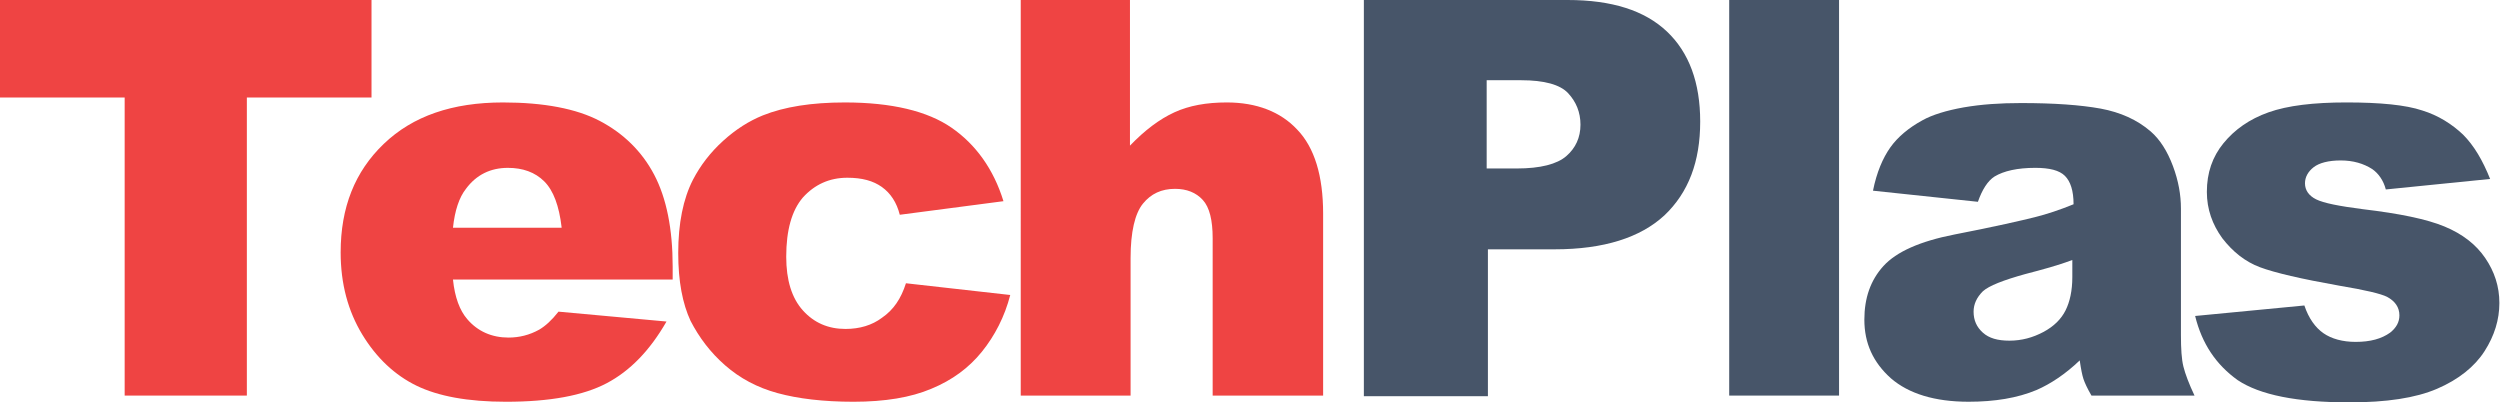 <?xml version="1.0" encoding="utf-8"?>
<!-- Generator: Adobe Illustrator 26.2.1, SVG Export Plug-In . SVG Version: 6.00 Build 0)  -->
<svg version="1.1" id="Layer_1" xmlns="http://www.w3.org/2000/svg" xmlns:xlink="http://www.w3.org/1999/xlink" x="0px" y="0px"
	 viewBox="0 0 405.1 65.2" style="enable-background:new 0 0 405.1 65.2;" xml:space="preserve">
<g>
	<path style="fill:#EF4443;" d="M0,0h60.2v15.8H40v48.3H20.2V15.8H0V0z"/>
	<path style="fill:#EF4443;" d="M109.1,45.3H73.4c0.3,2.9,1.1,5,2.3,6.4c1.7,2,4,3,6.7,3c1.7,0,3.4-0.4,5-1.3c1-0.6,2-1.5,3.1-2.9
		l17.5,1.6c-2.7,4.7-5.9,8-9.7,10c-3.8,2-9.2,3-16.3,3c-6.2,0-11-0.9-14.5-2.6c-3.5-1.7-6.5-4.5-8.8-8.3c-2.3-3.8-3.5-8.2-3.5-13.3
		c0-7.3,2.3-13.1,7-17.6c4.7-4.5,11.1-6.7,19.3-6.7c6.6,0,11.9,1,15.7,3c3.8,2,6.8,4.9,8.8,8.7c2,3.8,3,8.8,3,14.9V45.3z M91,36.8
		c-0.4-3.4-1.3-5.9-2.8-7.4c-1.5-1.5-3.5-2.2-5.9-2.2c-2.8,0-5.1,1.1-6.8,3.4c-1.1,1.4-1.8,3.5-2.1,6.3H91z"/>
	<path style="fill:#EF4443;" d="M146.8,45.9l16.9,1.9c-0.9,3.5-2.5,6.6-4.6,9.2c-2.1,2.6-4.8,4.6-8.2,6c-3.3,1.4-7.5,2.1-12.6,2.1
		c-4.9,0-9-0.5-12.3-1.4c-3.3-0.9-6.1-2.4-8.5-4.5c-2.4-2.1-4.2-4.5-5.6-7.2c-1.3-2.8-2-6.4-2-11c0-4.8,0.8-8.8,2.4-11.9
		c1.2-2.3,2.8-4.4,4.9-6.3c2.1-1.9,4.2-3.2,6.4-4.1c3.5-1.4,7.9-2.1,13.3-2.1c7.6,0,13.4,1.4,17.3,4.1s6.8,6.7,8.4,11.9l-16.8,2.2
		c-0.5-2-1.5-3.5-2.9-4.5c-1.4-1-3.2-1.5-5.6-1.5c-2.9,0-5.3,1.1-7.2,3.2c-1.8,2.1-2.7,5.3-2.7,9.6c0,3.8,0.9,6.7,2.7,8.7
		c1.8,2,4.1,3,6.9,3c2.3,0,4.3-0.6,5.9-1.8C144.8,50.2,146,48.4,146.8,45.9z"/>
	<path style="fill:#EF4443;" d="M165.3,0h17.8v23.6c2.4-2.5,4.8-4.3,7.2-5.4c2.4-1.1,5.2-1.6,8.5-1.6c4.8,0,8.7,1.5,11.4,4.4
		c2.8,2.9,4.2,7.5,4.2,13.6v29.5h-17.9V38.6c0-2.9-0.5-5-1.6-6.2c-1.1-1.2-2.6-1.8-4.5-1.8c-2.2,0-3.9,0.8-5.2,2.4
		c-1.3,1.6-2,4.6-2,8.8v22.3h-17.8V0z"/>
	<path style="fill:#475569;" d="M221,0H254c7.2,0,12.5,1.7,16.1,5.1c3.6,3.4,5.4,8.3,5.4,14.6c0,6.5-1.9,11.5-5.8,15.2
		c-3.9,3.6-9.8,5.5-17.8,5.5h-10.8v23.8H221V0z M240.9,27.3h4.9c3.8,0,6.5-0.7,8-2c1.5-1.3,2.3-3,2.3-5.1c0-2-0.7-3.7-2-5.1
		c-1.3-1.4-3.9-2.1-7.6-2.1h-5.6V27.3z"/>
	<path style="fill:#475569;" d="M280.1,0H298v64.1h-17.8V0z"/>
	<path style="fill:#475569;" d="M320.5,32.7l-17-1.8c0.6-3,1.6-5.3,2.8-7c1.2-1.7,3-3.2,5.2-4.4c1.6-0.9,3.9-1.6,6.7-2.1
		c2.9-0.5,5.9-0.7,9.3-0.7c5.3,0,9.6,0.3,12.9,0.9c3.2,0.6,5.9,1.8,8.1,3.7c1.5,1.3,2.7,3.2,3.6,5.6c0.9,2.4,1.3,4.7,1.3,6.9v20.5
		c0,2.2,0.1,3.9,0.4,5.1c0.3,1.2,0.9,2.8,1.8,4.7h-16.7c-0.7-1.2-1.1-2.1-1.3-2.7c-0.2-0.6-0.4-1.6-0.6-3c-2.3,2.2-4.7,3.8-7,4.8
		c-3.1,1.3-6.8,1.9-11,1.9c-5.5,0-9.7-1.3-12.6-3.8c-2.9-2.6-4.3-5.7-4.3-9.5c0-3.5,1-6.4,3.1-8.7c2.1-2.3,5.9-4,11.5-5.1
		c6.7-1.3,11-2.3,13-2.8c2-0.5,4.1-1.2,6.3-2.1c0-2.2-0.5-3.7-1.4-4.6c-0.9-0.9-2.5-1.3-4.8-1.3c-2.9,0-5.1,0.5-6.6,1.4
		C322.1,29.3,321.2,30.7,320.5,32.7z M335.9,42.1c-2.4,0.9-5,1.6-7.7,2.3c-3.6,1-5.9,1.9-6.9,2.8c-1,1-1.5,2.1-1.5,3.3
		c0,1.4,0.5,2.5,1.5,3.4c1,0.9,2.4,1.3,4.3,1.3c2,0,3.8-0.5,5.5-1.4s2.9-2.1,3.6-3.5c0.7-1.4,1.1-3.2,1.1-5.4V42.1z"/>
	<path style="fill:#475569;" d="M355.7,51.2l17.7-1.7c0.7,2.1,1.8,3.6,3.1,4.5c1.3,0.9,3.1,1.4,5.2,1.4c2.4,0,4.2-0.5,5.6-1.5
		c1-0.8,1.5-1.7,1.5-2.8c0-1.3-0.7-2.3-2-3c-1-0.5-3.5-1.1-7.7-1.8c-6.2-1.1-10.5-2.1-12.9-3c-2.4-0.9-4.4-2.5-6.1-4.7
		c-1.6-2.2-2.5-4.7-2.5-7.5c0-3.1,0.9-5.7,2.7-7.9c1.8-2.2,4.2-3.9,7.3-5c3.1-1.1,7.3-1.6,12.6-1.6c5.5,0,9.6,0.4,12.3,1.3
		c2.6,0.8,4.8,2.2,6.6,3.9c1.8,1.8,3.2,4.2,4.4,7.2l-16.9,1.7c-0.4-1.5-1.2-2.6-2.2-3.3c-1.4-0.9-3.1-1.4-5.1-1.4
		c-2,0-3.5,0.4-4.4,1.1c-0.9,0.7-1.4,1.6-1.4,2.6c0,1.1,0.6,2,1.8,2.6c1.2,0.6,3.7,1.1,7.6,1.6c5.9,0.7,10.3,1.6,13.2,2.8
		c2.9,1.2,5.1,2.9,6.6,5.1c1.5,2.2,2.3,4.6,2.3,7.3c0,2.7-0.8,5.3-2.4,7.8s-4.2,4.6-7.7,6.1c-3.5,1.5-8.2,2.2-14.2,2.2
		c-8.5,0-14.5-1.2-18.1-3.6C359.1,59.1,356.8,55.7,355.7,51.2z"/>
</g>
</svg>
